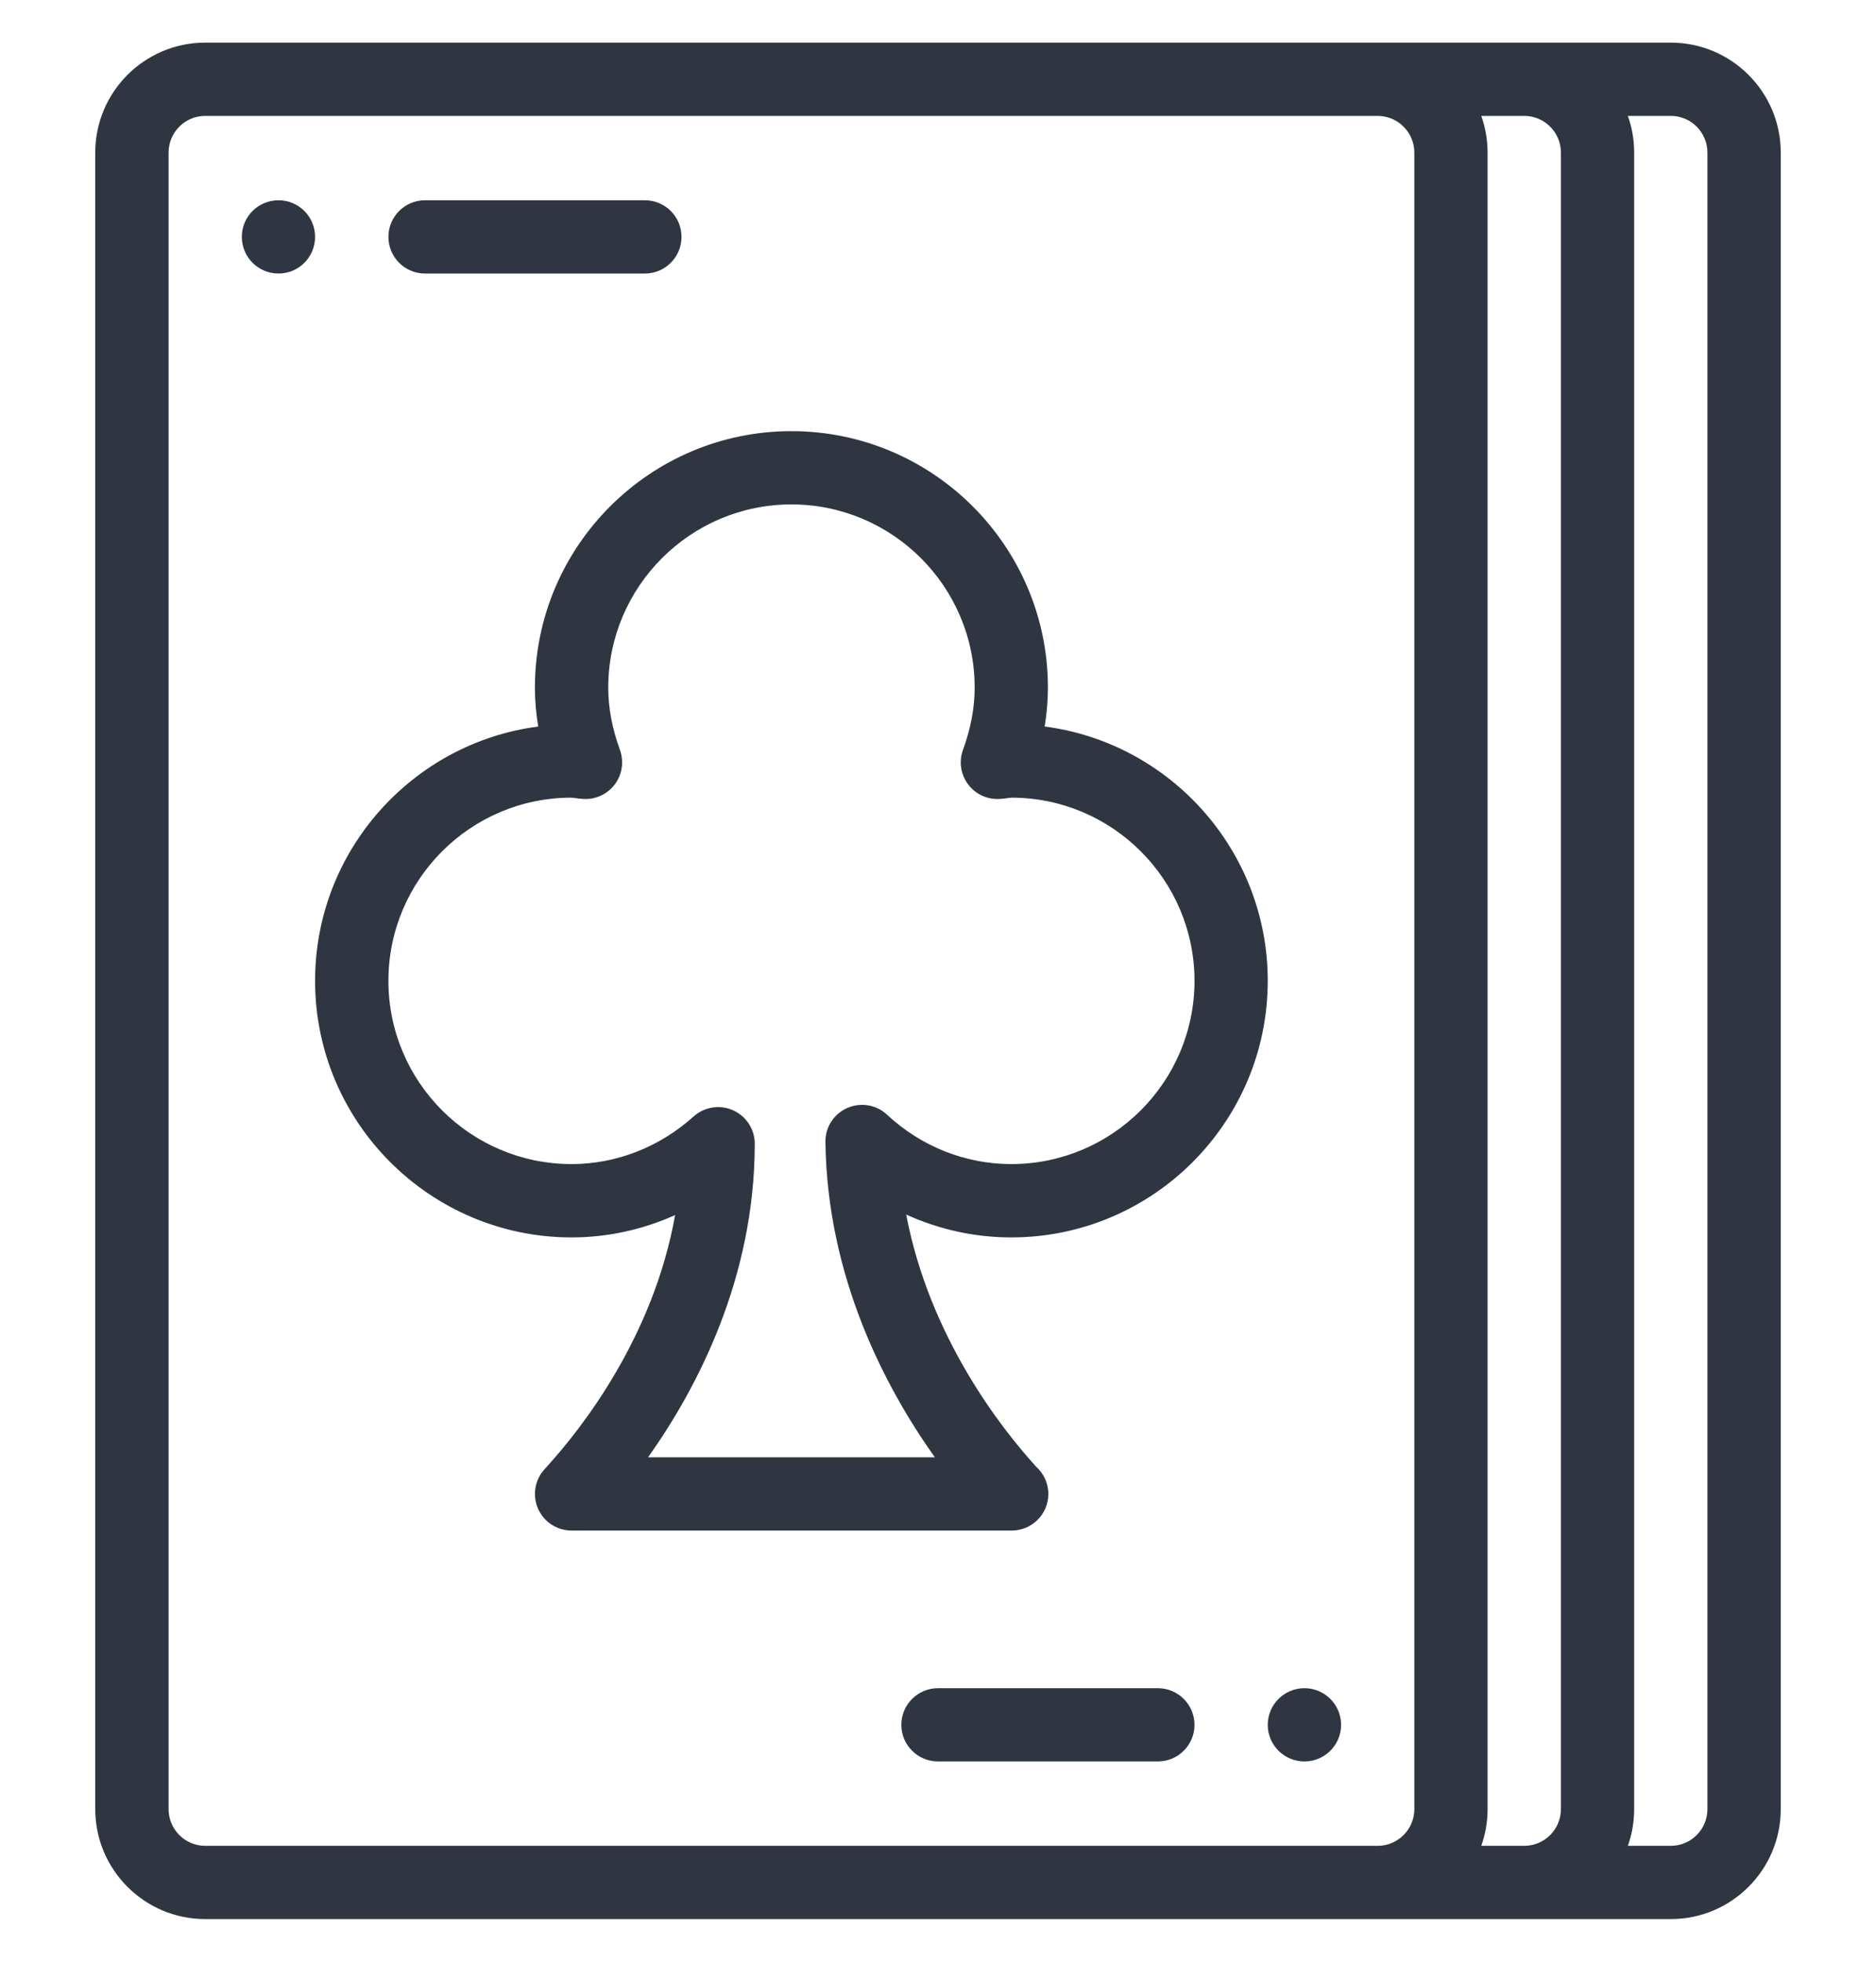 <svg width="22" height="23" viewBox="0 0 22 23" fill="none" xmlns="http://www.w3.org/2000/svg">
<g clip-path="url(#clip0_1593:63308)">
<path d="M15.297 19.793C15.06 19.793 14.867 19.985 14.867 20.223C14.867 20.46 15.06 20.652 15.297 20.652C15.534 20.652 15.727 20.46 15.727 20.223C15.727 19.985 15.534 19.793 15.297 19.793Z" fill="#2F3642"/>
<path d="M3.266 2.348C3.028 2.348 2.836 2.54 2.836 2.777C2.836 3.015 3.028 3.207 3.266 3.207C3.503 3.207 3.695 3.015 3.695 2.777C3.695 2.54 3.503 2.348 3.266 2.348Z" fill="#2F3642"/>
<path d="M19.594 0.5C15.85 0.5 5.641 0.5 2.406 0.5C1.695 0.5 1.117 1.078 1.117 1.789V21.211C1.117 21.922 1.695 22.5 2.406 22.5C5.386 22.5 15.628 22.5 19.594 22.5C20.305 22.5 20.883 21.922 20.883 21.211V1.789C20.883 1.078 20.305 0.5 19.594 0.5ZM16.586 21.211C16.586 21.448 16.393 21.641 16.156 21.641C15.883 21.641 3.132 21.641 2.406 21.641C2.169 21.641 1.977 21.448 1.977 21.211V1.789C1.977 1.552 2.169 1.359 2.406 1.359H15.297H16.156C16.393 1.359 16.586 1.552 16.586 1.789V21.211ZM18.305 21.211C18.305 21.448 18.112 21.641 17.875 21.641H17.371C17.419 21.506 17.445 21.362 17.445 21.211V1.789C17.445 1.638 17.419 1.494 17.371 1.359H17.875C18.112 1.359 18.305 1.552 18.305 1.789V21.211ZM20.023 21.211C20.023 21.448 19.831 21.641 19.594 21.641H19.09C19.138 21.506 19.164 21.362 19.164 21.211V1.789C19.164 1.638 19.138 1.494 19.09 1.359H19.594C19.831 1.359 20.023 1.552 20.023 1.789V21.211Z" fill="#2F3642"/>
<path d="M7.562 2.348H4.984C4.747 2.348 4.555 2.54 4.555 2.777C4.555 3.015 4.747 3.207 4.984 3.207H7.562C7.8 3.207 7.992 3.015 7.992 2.777C7.992 2.54 7.8 2.348 7.562 2.348Z" fill="#2F3642"/>
<path d="M13.578 19.793H11C10.763 19.793 10.57 19.985 10.57 20.223C10.57 20.46 10.763 20.652 11 20.652H13.578C13.815 20.652 14.008 20.46 14.008 20.223C14.008 19.985 13.815 19.793 13.578 19.793Z" fill="#2F3642"/>
<path d="M14.867 11.5C14.867 9.974 13.725 8.71 12.251 8.518C12.276 8.364 12.289 8.212 12.289 8.062C12.289 6.404 10.94 5.055 9.281 5.055C7.623 5.055 6.273 6.404 6.273 8.062C6.273 8.212 6.286 8.364 6.312 8.518C4.837 8.71 3.695 9.974 3.695 11.5C3.695 13.159 5.045 14.508 6.703 14.508C7.124 14.508 7.537 14.417 7.917 14.246C7.662 15.681 6.816 16.752 6.417 17.191C6.385 17.226 6.367 17.246 6.346 17.276C6.258 17.408 6.249 17.578 6.324 17.718C6.399 17.858 6.544 17.945 6.703 17.945H11.859H11.864C12.101 17.945 12.294 17.753 12.294 17.516C12.294 17.389 12.238 17.275 12.151 17.196C12.148 17.193 12.146 17.19 12.143 17.187C11.744 16.748 10.901 15.678 10.627 14.24C11.012 14.415 11.431 14.508 11.859 14.508C13.518 14.508 14.867 13.159 14.867 11.5ZM10.963 17.086H7.6C8.175 16.276 8.851 14.987 8.851 13.409C8.851 13.24 8.751 13.086 8.596 13.017C8.441 12.948 8.26 12.977 8.134 13.09C7.734 13.45 7.226 13.648 6.703 13.648C5.518 13.648 4.555 12.685 4.555 11.5C4.555 10.315 5.518 9.352 6.701 9.352C6.708 9.352 6.725 9.354 6.738 9.356C6.766 9.36 6.8 9.365 6.839 9.367C6.984 9.376 7.123 9.312 7.21 9.196C7.297 9.08 7.319 8.928 7.27 8.792C7.178 8.538 7.133 8.299 7.133 8.062C7.133 6.878 8.097 5.914 9.281 5.914C10.466 5.914 11.43 6.878 11.43 8.062C11.43 8.299 11.385 8.538 11.293 8.792C11.243 8.928 11.266 9.08 11.353 9.196C11.439 9.312 11.578 9.376 11.723 9.367C11.763 9.365 11.797 9.36 11.824 9.356C11.837 9.354 11.854 9.352 11.861 9.352C13.045 9.352 14.008 10.316 14.008 11.5C14.008 12.685 13.044 13.648 11.859 13.648C11.322 13.648 10.804 13.443 10.402 13.069C10.276 12.951 10.092 12.921 9.935 12.991C9.778 13.06 9.677 13.217 9.68 13.389C9.7 14.979 10.386 16.275 10.963 17.086Z" fill="#2F3642"/>
</g>
<defs>
<clipPath id="clip0_1593:63308">
<rect width="22" height="22" fill="white" transform="translate(0 0.5)"/>
</clipPath>
</defs>
</svg>

